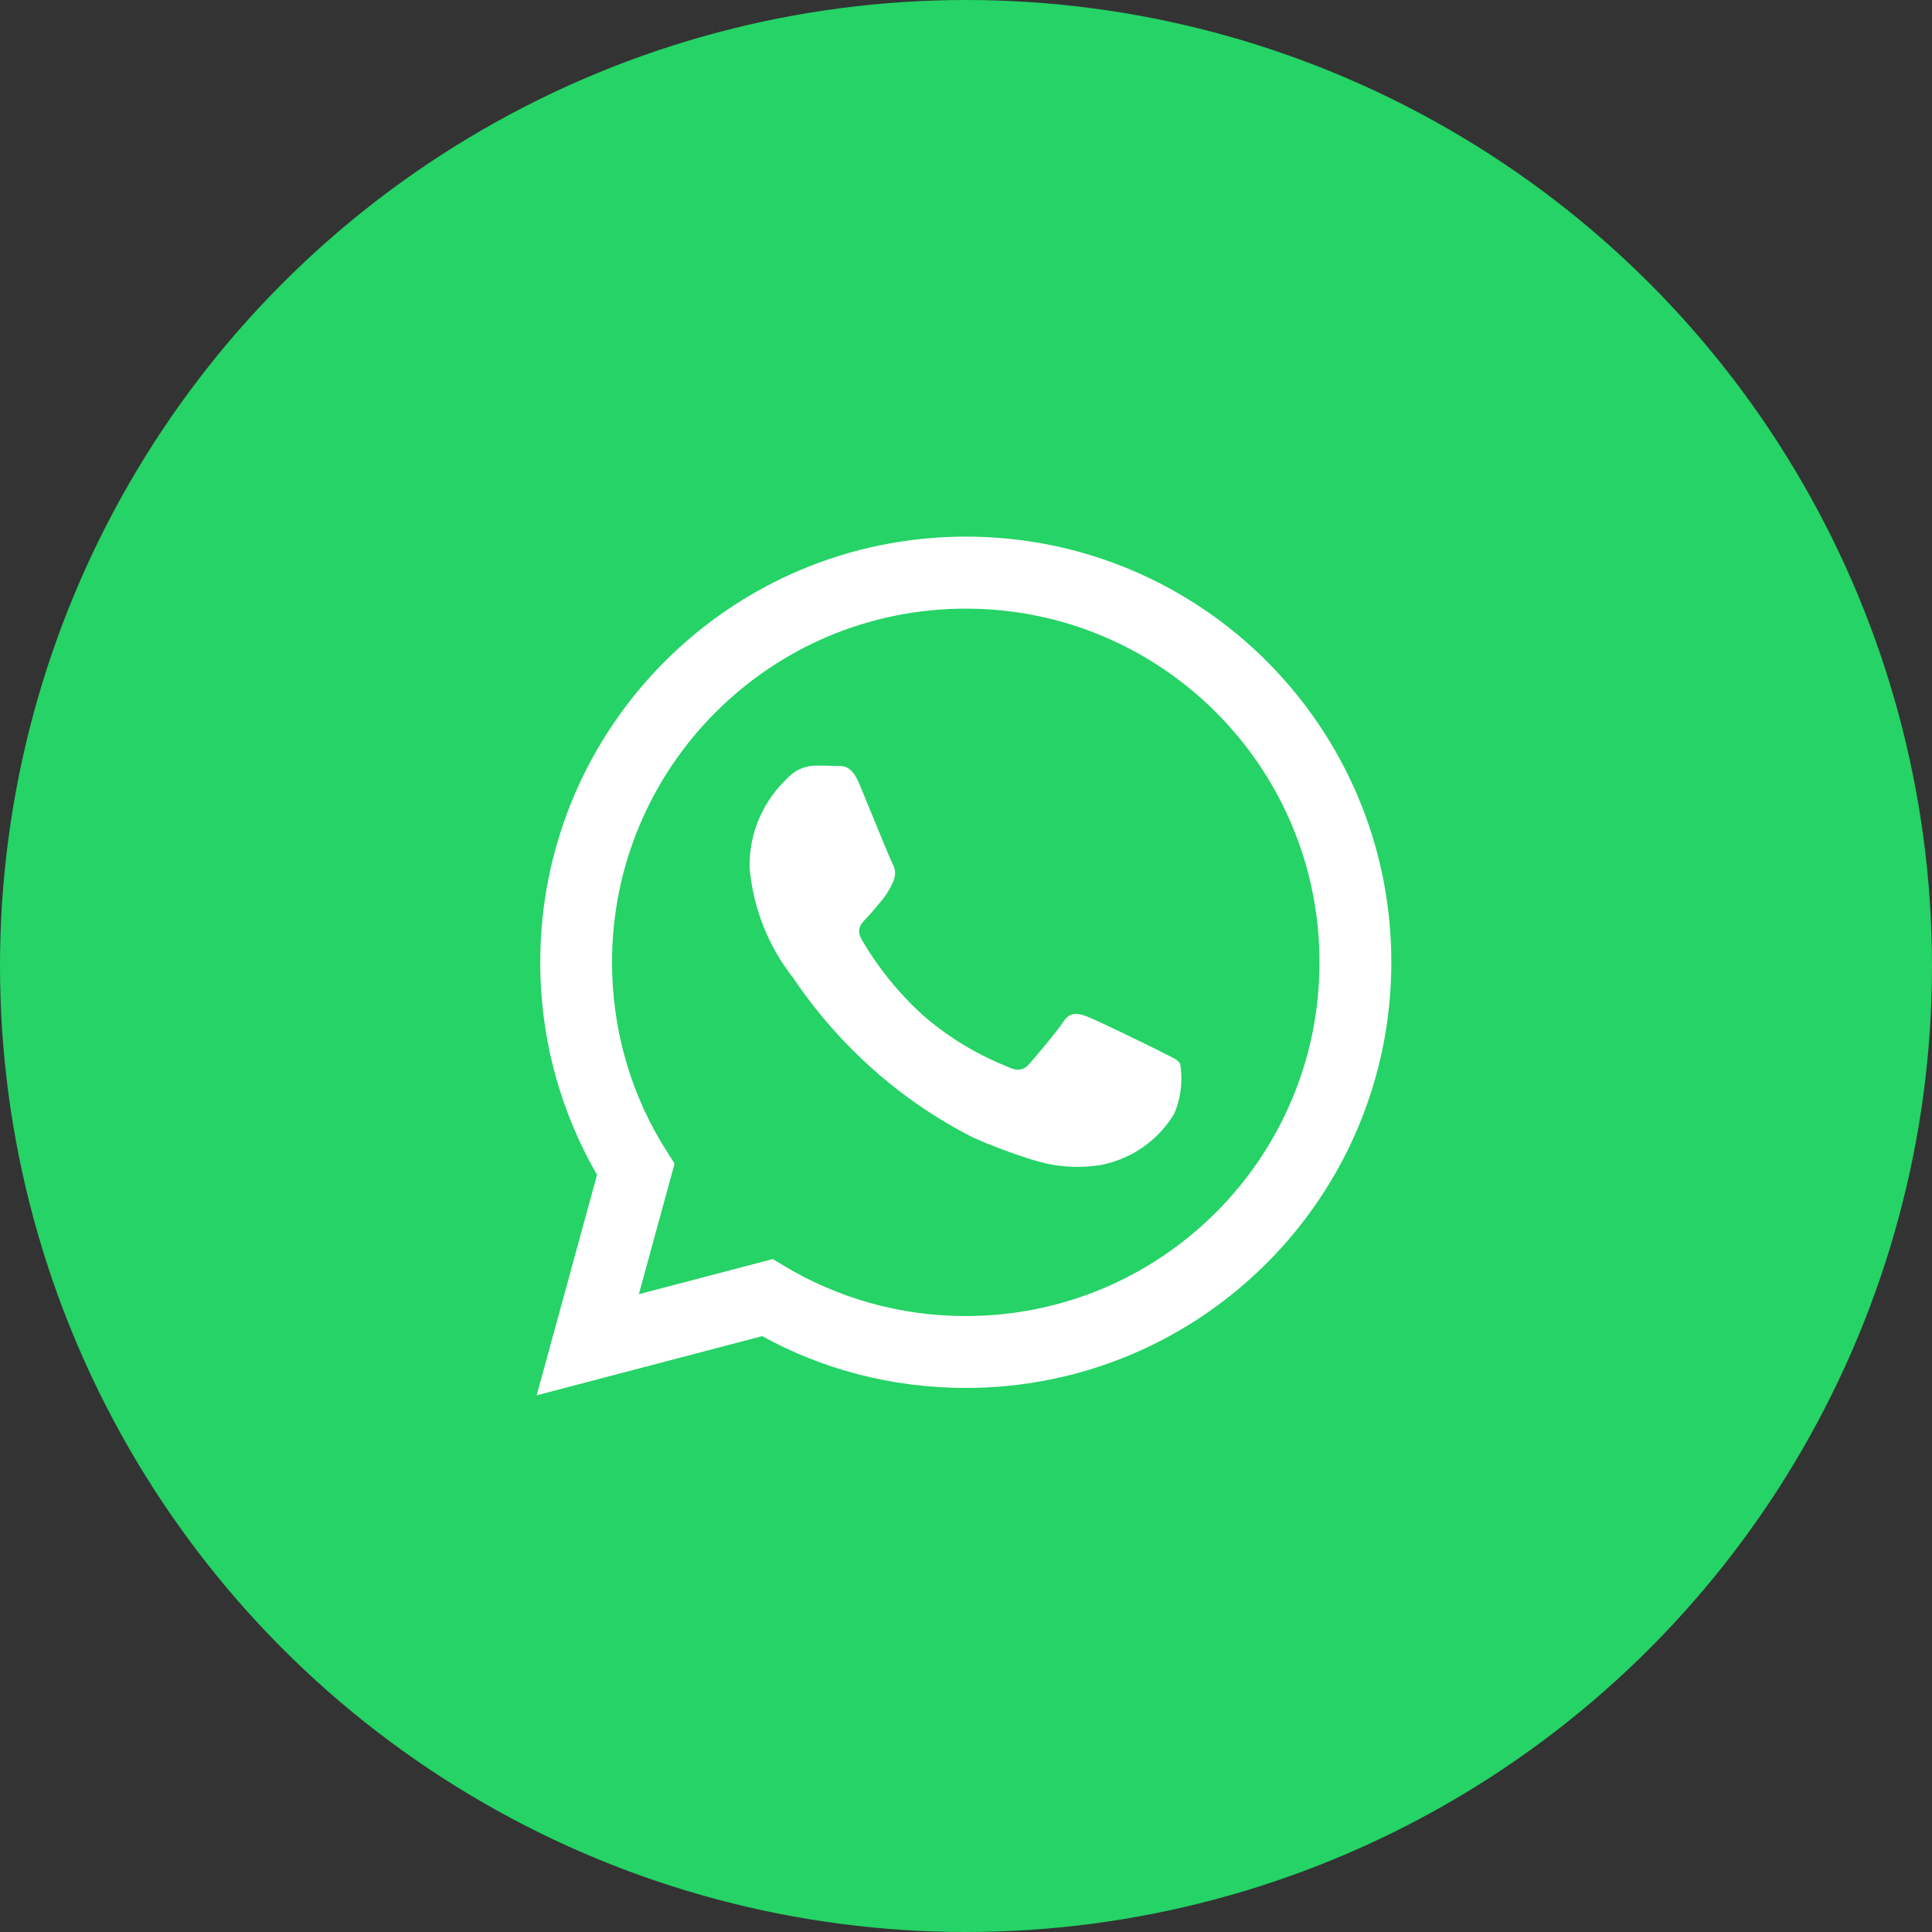 <svg width="33" height="33" viewBox="0 0 33 33" fill="none" xmlns="http://www.w3.org/2000/svg">
<rect x="0" y="0" width="33" height="33" fill="#333333" stroke="none"/>
<circle cx="16.5" cy="16.5" r="16.5" fill="#25D366"/>
<path d="M21.639 11.296C20.323 9.98 18.506 9.166 16.498 9.166C12.483 9.166 9.228 12.421 9.228 16.437C9.228 17.773 9.588 19.024 10.217 20.101L10.198 20.066L9.167 23.833L13.02 22.822C14.023 23.379 15.22 23.707 16.494 23.707H16.497C20.511 23.706 23.765 20.45 23.765 16.435C23.765 14.429 22.953 12.612 21.638 11.296L21.639 11.296ZM16.497 22.479H16.494C15.36 22.479 14.298 22.166 13.392 21.622L13.419 21.637L13.199 21.506L10.912 22.106L11.522 19.877L11.378 19.648C10.799 18.737 10.454 17.628 10.454 16.437C10.454 13.101 13.159 10.396 16.496 10.396C19.833 10.396 22.538 13.101 22.538 16.437C22.538 19.774 19.834 22.479 16.497 22.479ZM19.811 17.954C19.629 17.863 18.736 17.425 18.57 17.364C18.403 17.303 18.282 17.273 18.16 17.455C18.04 17.637 17.692 18.045 17.586 18.167C17.48 18.288 17.373 18.303 17.192 18.213C16.63 17.985 16.146 17.681 15.726 17.307L15.731 17.311C15.34 16.949 15.005 16.535 14.735 16.078L14.721 16.053C14.616 15.871 14.71 15.773 14.8 15.683C14.882 15.601 14.982 15.47 15.073 15.365C15.144 15.277 15.205 15.177 15.252 15.069L15.255 15.061C15.276 15.018 15.288 14.969 15.288 14.916C15.288 14.852 15.27 14.792 15.239 14.742L15.24 14.743C15.194 14.652 14.831 13.758 14.68 13.394C14.532 13.04 14.382 13.088 14.271 13.083C14.165 13.078 14.044 13.077 13.922 13.077C13.729 13.082 13.558 13.169 13.439 13.303L13.439 13.304C13.046 13.676 12.803 14.201 12.803 14.783C12.803 14.795 12.803 14.809 12.803 14.821V14.819C12.867 15.537 13.136 16.181 13.55 16.706L13.544 16.698C14.329 17.862 15.375 18.793 16.602 19.42L16.648 19.441C16.916 19.562 17.259 19.692 17.61 19.803L17.683 19.823C17.899 19.891 18.148 19.931 18.406 19.931C18.555 19.931 18.7 19.918 18.841 19.893L18.826 19.895C19.349 19.785 19.783 19.47 20.047 19.039L20.052 19.031C20.132 18.852 20.179 18.643 20.179 18.423C20.179 18.333 20.172 18.244 20.156 18.158L20.158 18.168C20.113 18.092 19.991 18.047 19.81 17.955L19.811 17.954Z" fill="white"/>
</svg>
